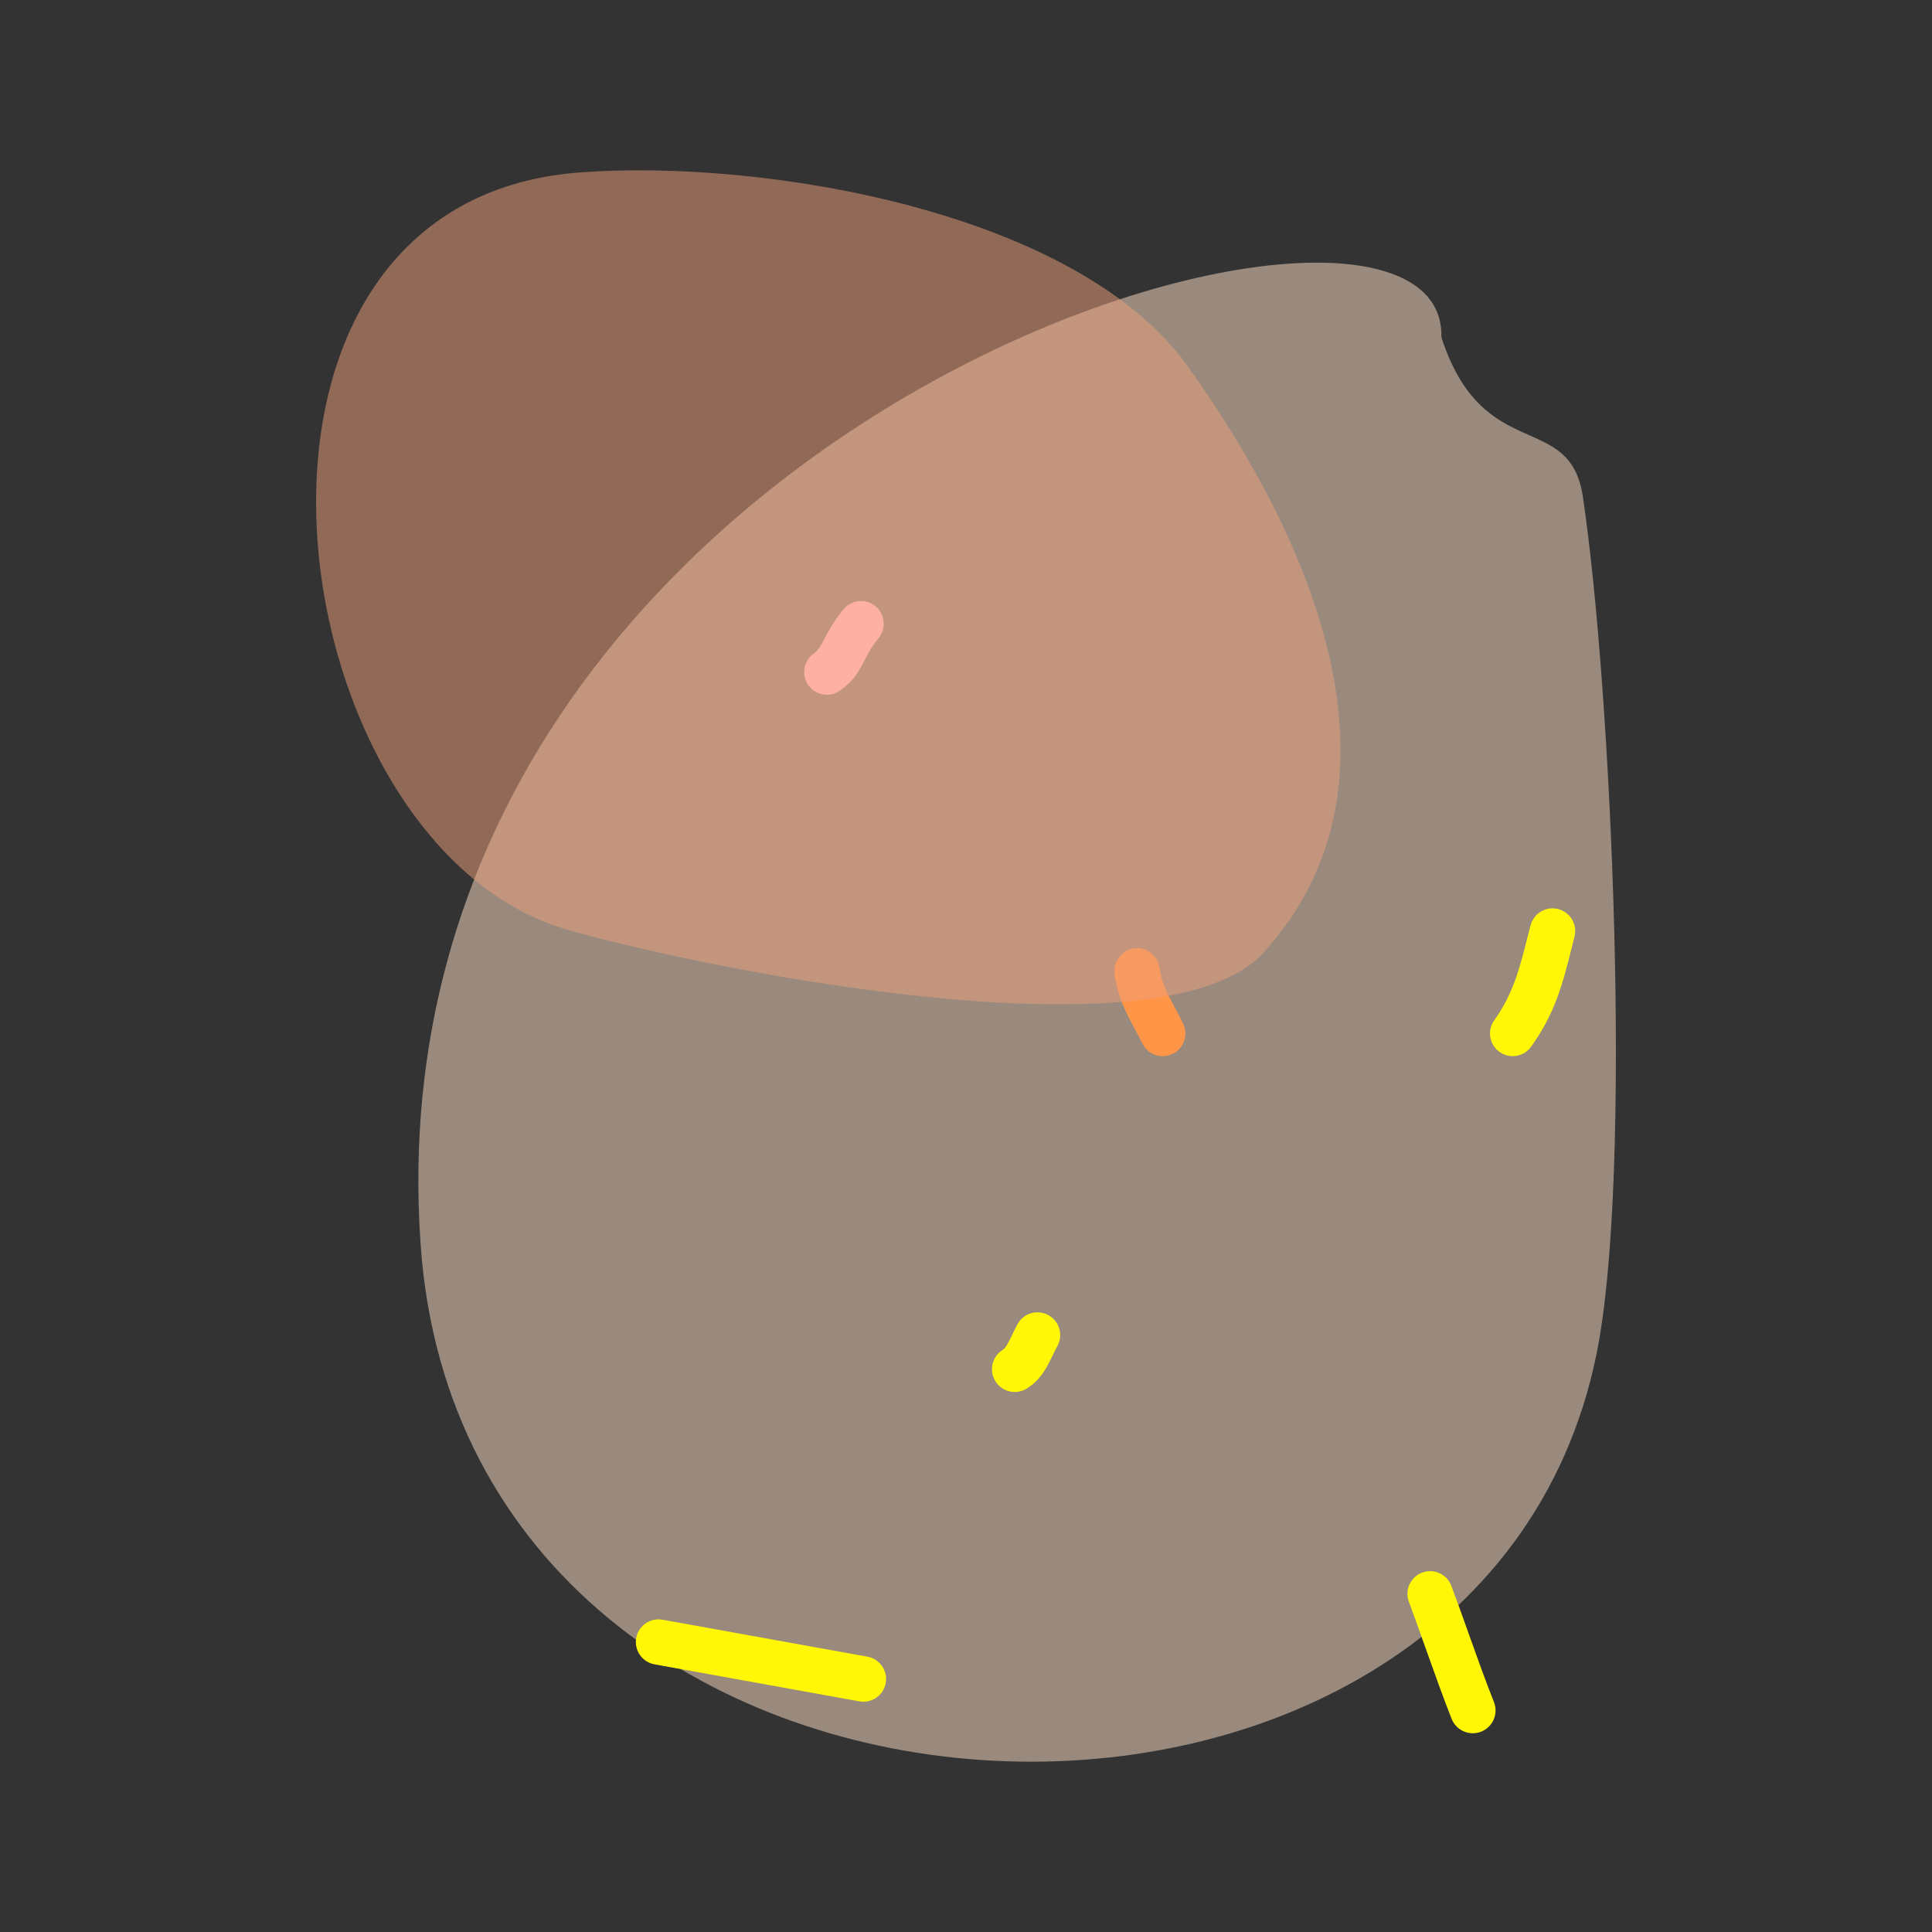 <?xml version="1.0" encoding="UTF-8"?> <!-- Creator: CorelDRAW 2019 (64-Bit) --> <svg xmlns="http://www.w3.org/2000/svg" xmlns:xlink="http://www.w3.org/1999/xlink" xml:space="preserve" width="500px" height="500px" style="shape-rendering:geometricPrecision; text-rendering:geometricPrecision; image-rendering:optimizeQuality; fill-rule:evenodd; clip-rule:evenodd" viewBox="0 0 500 500"><rect x="0" y="0" width="500" height="500" fill="#333333" stroke="none"/> <defs> <style type="text/css"> <![CDATA[ .fil4 {fill:#FEB0A3} .fil2 {fill:#FF9547} .fil1 {fill:#FFF705} .fil3 {fill:#ED9F7C;fill-opacity:0.502} .fil0 {fill:#FFE2C8;fill-opacity:0.502} ]]> </style> </defs> <g id="Слой_x0020_1">  <g id="_2869109029920"> <path class="fil0" d="M373.04 87.32c1.72,-60.14 -279.43,20.44 -264.17,234.96 11.94,167.83 273.72,177.99 304.29,28.23 9.5,-46.56 3.95,-171.91 -3.51,-221.95 -3.36,-22.57 -25.84,-8.11 -36.61,-41.24z"></path> <path class="fil1" d="M396.11 239.5c0.8,-3.14 3.99,-5.04 7.13,-4.24 3.14,0.8 5.04,4 4.24,7.14 -0.74,2.88 -0.06,0.25 -0.72,2.89 -2.31,9.17 -4.25,16.89 -10.52,25.6 -1.89,2.63 -5.56,3.23 -8.19,1.33 -2.63,-1.89 -3.23,-5.56 -1.33,-8.19 4.91,-6.83 6.61,-13.57 8.62,-21.59 0.07,-0.25 0.03,-0.11 0,0l0.01 0 0.76 -2.94zm-0.77 2.94c-0.01,0.07 -0.03,0.13 0.01,0l-0.01 0z"></path> <path class="fil1" d="M263.32 342.71c1.55,-2.86 5.12,-3.92 7.98,-2.37 2.86,1.55 3.92,5.13 2.37,7.99 -0.49,0.91 -0.79,1.53 -1.09,2.14 -1.63,3.38 -3.21,6.64 -6.89,8.91 -2.77,1.7 -6.4,0.83 -8.1,-1.94 -1.71,-2.77 -0.84,-6.4 1.93,-8.1 0.79,-0.48 1.62,-2.2 2.48,-3.98 0.47,-0.98 0.96,-1.98 1.32,-2.65z"></path> <path class="fil1" d="M386.64 440.51c1.19,3.03 -0.29,6.45 -3.32,7.64 -3.02,1.2 -6.44,-0.29 -7.64,-3.31 -2.18,-5.51 -4.44,-11.85 -6.69,-18.17 -1.59,-4.48 -3.18,-8.94 -4.38,-12.14 -1.13,-3.04 0.42,-6.42 3.45,-7.55 3.04,-1.13 6.42,0.42 7.55,3.45 1.76,4.7 3.12,8.51 4.47,12.33 2.14,5.99 4.28,12 6.56,17.75z"></path> <path class="fil2" d="M306.19 264.9c1.41,2.93 0.19,6.44 -2.74,7.85 -2.92,1.41 -6.43,0.19 -7.84,-2.74 -0.77,-1.58 -1.42,-2.79 -2.04,-3.94 -2.33,-4.35 -4.33,-8.1 -5.12,-14.05 -0.42,-3.22 1.85,-6.17 5.06,-6.58 3.22,-0.42 6.16,1.84 6.58,5.06 0.51,3.83 2.05,6.71 3.84,10.04 0.77,1.44 1.58,2.95 2.26,4.36z"></path> <path class="fil3" d="M146.44 240.49c30.78,9.09 154.11,35.12 180.54,6.07 40.69,-44.74 11.43,-108.47 -19.61,-151.79 -28.82,-40.22 -109.98,-53.69 -157.29,-50.15 -101.39,7.57 -78.96,173.63 -3.64,195.87z"></path> <path class="fil4" d="M218.28 157.71c2.05,-2.52 5.75,-2.9 8.26,-0.85 2.52,2.04 2.9,5.74 0.85,8.26 -1.77,2.17 -2.76,4.07 -3.6,5.68 -1.54,2.96 -2.75,5.29 -6.36,7.9 -2.63,1.89 -6.3,1.29 -8.2,-1.34 -1.89,-2.63 -1.29,-6.3 1.34,-8.19 1.28,-0.92 1.94,-2.19 2.77,-3.8 1.07,-2.05 2.32,-4.45 4.94,-7.66z"></path> <path class="fil1" d="M169.39 430.73c-3.19,-0.57 -5.31,-3.62 -4.74,-6.81 0.57,-3.19 3.62,-5.31 6.81,-4.74l53.03 9.57c3.19,0.58 5.31,3.63 4.74,6.82 -0.58,3.19 -3.63,5.31 -6.82,4.74l-53.02 -9.58z"></path> </g> </g> </svg> 